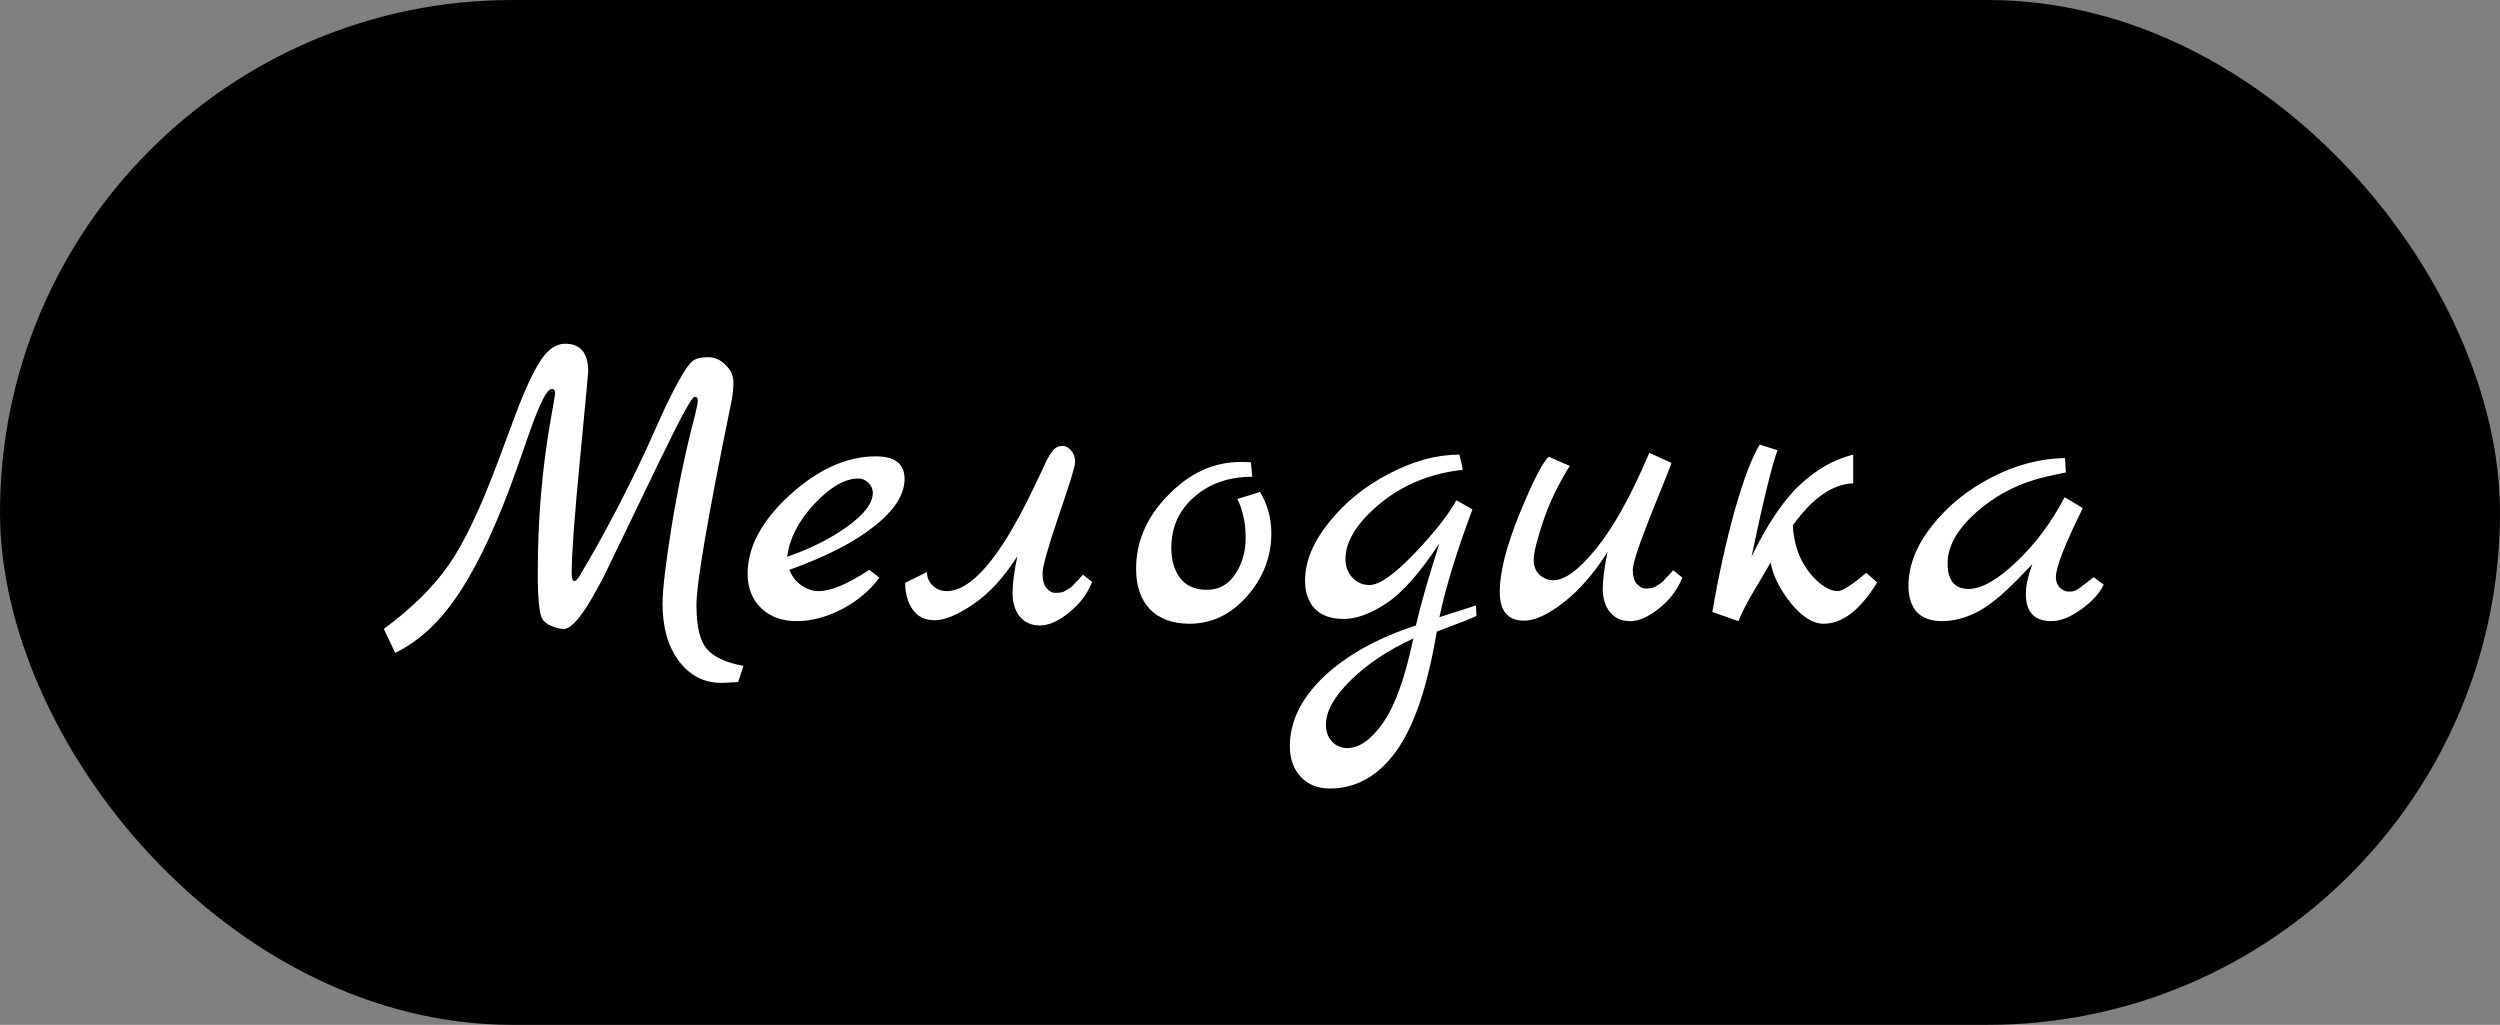 <?xml version="1.0" encoding="UTF-8"?> <svg xmlns="http://www.w3.org/2000/svg" width="161" height="66" viewBox="0 0 161 66" fill="none"><rect x="0" y="0" width="161" height="66" fill="#808080" stroke="none"/> <rect width="161" height="66" rx="33" fill="black"></rect> <path d="M47.876 42.884L47.54 43.92C47.055 43.957 46.691 43.976 46.448 43.976C45.328 43.976 44.413 43.5 43.704 42.548C43.013 41.615 42.668 40.392 42.668 38.88C42.668 37.965 42.873 36.239 43.284 33.7C43.713 31.143 44.208 28.809 44.768 26.7C44.88 26.233 44.936 25.925 44.936 25.776C44.936 25.627 44.871 25.552 44.74 25.552C44.609 25.552 44.189 26.252 43.48 27.652C42.789 29.033 41.959 30.741 40.988 32.776C40.017 34.792 39.457 35.949 39.308 36.248C39.177 36.528 39.065 36.761 38.972 36.948C38.897 37.116 38.729 37.433 38.468 37.9C38.225 38.348 37.992 38.749 37.768 39.104C37.152 40.037 36.667 40.504 36.312 40.504C36.069 40.504 35.799 40.439 35.5 40.308C35.22 40.177 35.033 40.037 34.94 39.888C34.735 39.571 34.632 38.581 34.632 36.92C34.632 33.448 34.912 30.135 35.472 26.98C35.659 25.935 35.752 25.384 35.752 25.328C35.752 25.141 35.677 25.048 35.528 25.048C35.229 25.048 34.753 25.981 34.1 27.848L33.288 30.172C32.093 33.551 30.88 36.183 29.648 38.068C28.435 39.953 27.035 41.279 25.448 42.044L24.72 40.504C26.531 39.16 27.921 37.788 28.892 36.388C29.881 34.988 30.955 32.729 32.112 29.612L33.064 27.064C33.717 25.291 34.287 24.031 34.772 23.284C35.257 22.519 35.799 22.136 36.396 22.136C37.385 22.136 37.88 22.733 37.88 23.928C37.88 24.021 37.703 25.916 37.348 29.612C36.993 33.289 36.816 35.716 36.816 36.892C36.816 37.228 36.872 37.405 36.984 37.424C37.077 37.424 37.18 37.331 37.292 37.144C38.804 34.624 40.251 31.88 41.632 28.912C41.8 28.539 42.089 27.895 42.5 26.98C42.911 26.065 43.312 25.253 43.704 24.544C44.096 23.835 44.395 23.405 44.6 23.256C44.805 23.088 45.132 23.004 45.58 23.004C46.028 23.004 46.411 23.172 46.728 23.508C47.064 23.825 47.232 24.208 47.232 24.656C47.232 25.104 47.167 25.617 47.036 26.196C45.58 33.308 44.852 37.564 44.852 38.964C44.852 40.345 45.076 41.288 45.524 41.792C45.972 42.315 46.756 42.679 47.876 42.884ZM55.986 36.696L56.63 37.2C56.051 38.003 55.258 38.675 54.25 39.216C53.242 39.739 52.262 40 51.31 40C50.358 40 49.593 39.72 49.014 39.16C48.435 38.6 48.146 37.863 48.146 36.948C48.146 35.231 49.051 33.541 50.862 31.88C52.691 30.219 54.539 29.388 56.406 29.388C57.638 29.388 58.254 29.873 58.254 30.844C58.254 31.852 57.601 32.869 56.294 33.896C55.006 34.923 53.186 35.856 50.834 36.696C51.002 37.125 51.263 37.461 51.618 37.704C51.973 37.947 52.337 38.068 52.71 38.068C53.513 38.068 54.605 37.611 55.986 36.696ZM50.694 35.856C52.206 35.333 53.503 34.68 54.586 33.896C55.669 33.112 56.21 32.393 56.21 31.74C56.21 31.497 56.117 31.283 55.93 31.096C55.743 30.909 55.529 30.816 55.286 30.816C54.409 30.816 53.457 31.367 52.43 32.468C51.422 33.551 50.843 34.68 50.694 35.856ZM58.293 37.536L59.693 36.836C59.693 37.172 59.814 37.461 60.057 37.704C60.318 37.947 60.617 38.068 60.953 38.068C62.539 38.068 64.35 35.977 66.385 31.796C66.497 31.553 66.627 31.283 66.777 30.984C66.926 30.667 67.038 30.433 67.113 30.284C67.187 30.116 67.271 29.929 67.365 29.724C67.477 29.519 67.561 29.369 67.617 29.276C67.691 29.164 67.766 29.061 67.841 28.968C68.009 28.8 68.195 28.716 68.401 28.716C68.625 28.716 68.821 28.819 68.989 29.024C69.157 29.229 69.241 29.472 69.241 29.752C69.241 30.013 68.886 31.171 68.177 33.224C67.486 35.259 67.141 36.491 67.141 36.92C67.141 37.349 67.225 37.667 67.393 37.872C67.579 38.077 67.757 38.18 67.925 38.18C68.111 38.18 68.251 38.171 68.345 38.152C68.438 38.133 68.531 38.096 68.625 38.04C68.718 37.984 68.793 37.937 68.849 37.9C68.923 37.863 69.007 37.797 69.101 37.704L69.297 37.48C69.353 37.443 69.427 37.368 69.521 37.256C69.633 37.125 69.707 37.041 69.745 37.004L70.333 37.48C70.015 38.264 69.511 38.927 68.821 39.468C68.149 40.009 67.533 40.28 66.973 40.28C66.431 40.28 66.002 40.093 65.685 39.72C65.367 39.328 65.209 38.824 65.209 38.208C65.209 37.592 65.311 36.799 65.517 35.828C64.658 37.172 63.715 38.199 62.689 38.908C61.662 39.599 60.831 39.944 60.197 39.944C59.562 39.944 59.086 39.711 58.769 39.244C58.451 38.777 58.293 38.208 58.293 37.536ZM81.145 31.684C81.631 32.487 81.874 33.373 81.874 34.344C81.874 35.856 81.351 37.209 80.305 38.404C79.26 39.58 78.028 40.168 76.609 40.168C75.527 40.168 74.677 39.86 74.061 39.244C73.464 38.609 73.165 37.741 73.165 36.64C73.165 34.867 73.856 33.28 75.237 31.88C76.619 30.461 78.168 29.752 79.885 29.752C80.203 29.752 80.427 29.761 80.558 29.78L80.641 30.704C79.148 30.704 77.907 31.133 76.918 31.992C75.928 32.851 75.433 33.952 75.433 35.296C75.433 36.099 75.629 36.752 76.022 37.256C76.413 37.741 76.983 37.984 77.73 37.984C78.495 37.984 79.102 37.648 79.549 36.976C79.998 36.304 80.222 35.52 80.222 34.624C80.222 33.709 80.044 32.879 79.689 32.132L81.145 31.684ZM95.05 38.992L95.078 39.664C94.891 39.776 94.042 40.112 92.53 40.672C91.933 44.237 91.055 46.813 89.898 48.4C88.74 49.987 87.322 50.78 85.642 50.78C84.858 50.78 84.233 50.528 83.766 50.024C83.299 49.52 83.066 48.867 83.066 48.064C83.066 46.459 83.803 44.956 85.278 43.556C86.752 42.175 88.722 41.083 91.186 40.28C91.466 39.029 91.97 37.265 92.698 34.988C91.447 36.892 90.308 38.18 89.282 38.852C88.274 39.524 87.359 39.86 86.538 39.86C85.716 39.86 85.091 39.636 84.662 39.188C84.251 38.74 84.046 38.143 84.046 37.396C84.046 36.164 84.559 34.913 85.586 33.644C86.612 32.356 87.9 31.311 89.45 30.508C91.018 29.687 92.53 29.276 93.986 29.276L94.21 30.256C92.138 30.48 90.355 31.208 88.862 32.44C87.387 33.672 86.65 34.857 86.65 35.996C86.65 36.481 86.799 36.883 87.098 37.2C87.397 37.517 87.76 37.676 88.19 37.676C88.825 37.676 89.786 37.004 91.074 35.66C92.362 34.316 93.267 33.168 93.79 32.216L94.826 32.804C93.799 35.548 93.09 37.863 92.698 39.748L95.05 38.992ZM91.018 41.12C89.394 41.867 88.05 42.763 86.986 43.808C85.922 44.853 85.39 45.805 85.39 46.664C85.39 47.112 85.52 47.476 85.782 47.756C86.043 48.036 86.37 48.176 86.762 48.176C87.546 48.176 88.32 47.625 89.086 46.524C89.851 45.423 90.495 43.621 91.018 41.12ZM107.755 36.724L108.343 37.2C108.026 37.984 107.522 38.647 106.831 39.188C106.159 39.729 105.543 40 104.983 40C104.442 40 104.012 39.813 103.695 39.44C103.378 39.048 103.219 38.544 103.219 37.928C103.219 37.312 103.322 36.519 103.527 35.548C102.65 36.929 101.707 38.012 100.699 38.796C99.691 39.58 98.841 39.972 98.151 39.972C97.106 39.972 96.583 39.347 96.583 38.096C96.583 36.845 97.012 35.165 97.871 33.056C98.748 30.928 99.374 29.715 99.747 29.416L101.091 30.004C100.326 31.236 99.747 32.449 99.355 33.644C98.963 34.839 98.767 35.641 98.767 36.052C98.767 36.444 98.888 36.761 99.131 37.004C99.392 37.247 99.691 37.368 100.027 37.368C100.774 37.368 101.698 36.687 102.799 35.324C103.919 33.943 105.058 31.889 106.215 29.164L107.643 29.808C107.606 29.957 107.176 31.04 106.355 33.056C105.552 35.072 105.151 36.285 105.151 36.696C105.151 37.088 105.235 37.387 105.403 37.592C105.59 37.797 105.767 37.9 105.935 37.9C106.122 37.9 106.262 37.891 106.355 37.872C106.448 37.853 106.542 37.816 106.635 37.76C106.728 37.704 106.803 37.657 106.859 37.62C106.934 37.583 107.018 37.517 107.111 37.424L107.307 37.2C107.363 37.163 107.438 37.088 107.531 36.976C107.643 36.845 107.718 36.761 107.755 36.724ZM120.187 36.892L120.887 37.508C119.804 39.281 118.656 40.168 117.443 40.168C116.752 40.168 116.043 39.72 115.315 38.824C114.606 37.928 114.176 37.06 114.027 36.22C113.915 36.425 113.598 36.967 113.075 37.844C112.552 38.721 112.179 39.44 111.955 40L110.275 39.412C110.667 37.116 111.143 34.951 111.703 32.916C112.282 30.881 112.823 29.453 113.327 28.632L114.475 28.996C114.139 29.855 113.579 32.141 112.795 35.856C113.822 33.747 114.858 32.207 115.903 31.236C116.948 30.247 118.096 29.593 119.347 29.276V31.124C118.003 31.18 116.706 32.085 115.455 33.84C115.53 35.053 115.884 36.061 116.519 36.864C117.172 37.667 117.788 38.068 118.367 38.068C118.647 38.068 119.254 37.676 120.187 36.892ZM134.834 37.172L135.478 37.648C135.216 38.208 134.731 38.74 134.022 39.244C133.331 39.748 132.696 40 132.118 40C131.016 40 130.466 39.421 130.466 38.264C130.466 37.723 130.606 37.079 130.886 36.332L129.85 37.396C128.842 38.423 127.964 39.113 127.218 39.468C126.49 39.823 125.771 40 125.062 40C124.352 40 123.811 39.804 123.438 39.412C123.083 39.001 122.906 38.441 122.906 37.732C122.906 36.425 123.41 35.137 124.418 33.868C125.426 32.58 126.714 31.535 128.282 30.732C129.85 29.929 131.418 29.519 132.986 29.5L133.042 30.424L131.866 30.676C130.167 31.049 128.664 31.796 127.358 32.916C126.07 34.036 125.426 35.156 125.426 36.276C125.426 37.377 125.874 37.928 126.77 37.928C127.61 37.928 128.646 37.34 129.878 36.164C131.11 34.988 132.136 33.607 132.958 32.02L134.134 32.72C132.976 35.053 132.398 36.537 132.398 37.172C132.398 37.433 132.482 37.657 132.65 37.844C132.836 38.012 133.014 38.096 133.182 38.096C133.368 38.096 133.49 38.087 133.546 38.068C133.602 38.049 133.658 38.031 133.714 38.012C133.77 37.975 133.835 37.928 133.91 37.872C134.003 37.816 134.078 37.76 134.134 37.704C134.208 37.648 134.32 37.564 134.47 37.452C134.619 37.34 134.74 37.247 134.834 37.172Z" fill="white"></path> </svg> 